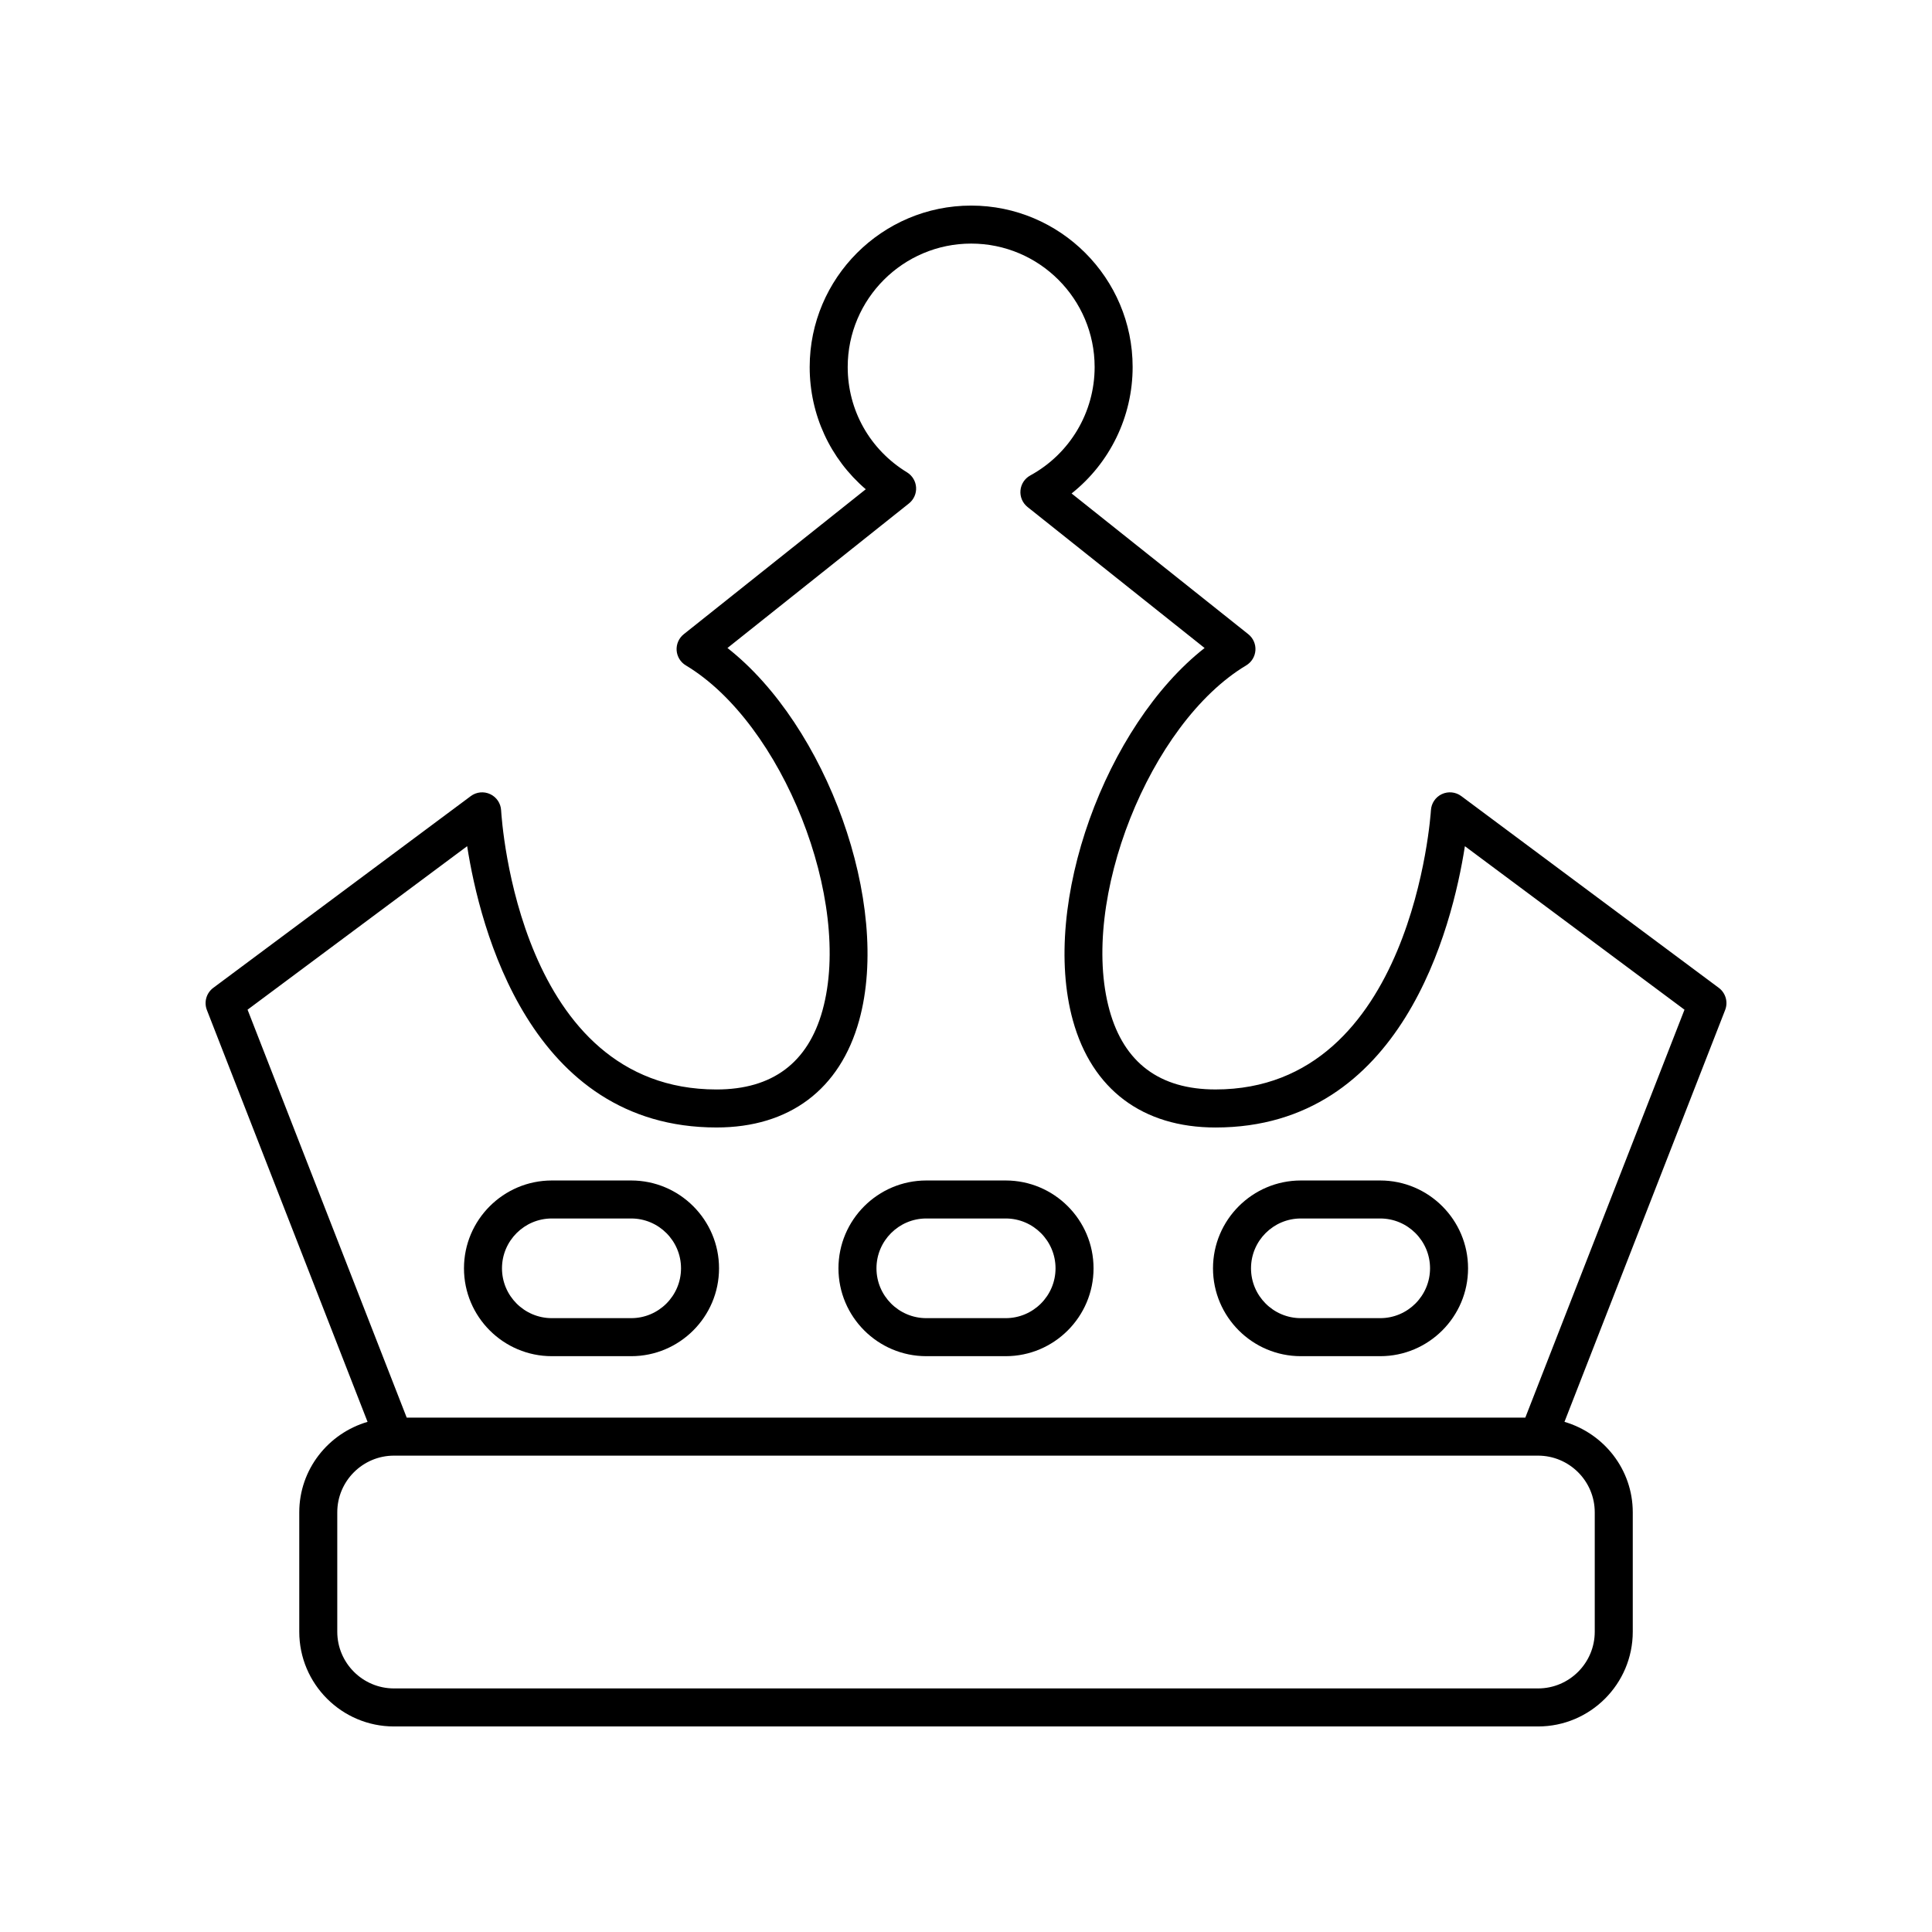 <?xml version="1.0" encoding="UTF-8"?>
<!-- Uploaded to: SVG Repo, www.svgrepo.com, Generator: SVG Repo Mixer Tools -->
<svg fill="#000000" width="800px" height="800px" version="1.1" viewBox="144 144 512 512" xmlns="http://www.w3.org/2000/svg">
 <g>
  <path d="m599.5 405.79-68.25-50.82c-1.484-1.105-3.449-1.305-5.144-0.523-1.676 0.785-2.789 2.43-2.894 4.281-0.043 0.742-4.777 73.988-57.086 73.988-14.789 0-24.242-7.062-28.094-20.992-8.035-29.062 10.586-76.039 36.227-91.391 1.418-0.848 2.328-2.34 2.441-3.988 0.109-1.648-0.594-3.246-1.891-4.277l-46.824-37.293c10.121-8.043 16.176-20.328 16.176-33.508 0-23.59-19.199-42.785-42.793-42.785-23.598 0-42.793 19.199-42.793 42.793 0 12.641 5.453 24.32 14.863 32.383l-48.234 38.414c-1.293 1.031-1.996 2.629-1.891 4.277 0.113 1.648 1.023 3.141 2.441 3.988 25.637 15.352 44.262 62.328 36.227 91.391-3.852 13.93-13.305 20.992-28.094 20.992-52.207 0-56.91-70.973-57.086-73.992-0.102-1.852-1.219-3.492-2.898-4.277-1.688-0.789-3.66-0.582-5.141 0.523l-68.25 50.82c-1.816 1.355-2.508 3.758-1.684 5.871l42.578 109.14c-10.418 3.055-18.098 12.59-18.098 23.984v31.637c-0.004 13.84 11.258 25.102 25.098 25.102h303.19c13.84 0 25.102-11.258 25.102-25.102v-31.637c0-11.395-7.676-20.93-18.098-23.984l42.578-109.14c0.828-2.113 0.137-4.519-1.68-5.875zm-32.875 139v31.637c0 8.285-6.742 15.023-15.027 15.023h-303.19c-8.285 0-15.027-6.742-15.027-15.027v-31.637c0-8.285 6.742-15.027 15.027-15.027h303.19c8.285 0.004 15.027 6.746 15.027 15.031zm-18.402-25.102h-296.44l-42.176-108.11 58.195-43.332c3.367 21.555 16.66 74.547 66.082 74.547 19.316 0 32.742-10.078 37.805-28.383 8.574-31.027-8.719-78.176-34.906-98.684l48.098-38.309c1.285-1.023 1.992-2.613 1.891-4.254s-1-3.129-2.402-3.988c-9.844-6.012-15.719-16.445-15.719-27.91 0-18.035 14.676-32.711 32.719-32.711s32.719 14.676 32.719 32.719c0 11.969-6.535 22.977-17.055 28.727-1.48 0.809-2.461 2.309-2.602 3.988-0.148 1.68 0.562 3.324 1.879 4.375l46.918 37.367c-26.188 20.508-43.484 67.656-34.906 98.684 5.062 18.301 18.488 28.383 37.805 28.383 49.422 0 62.715-52.992 66.082-74.547l58.195 43.332z"/>
  <path d="m311.27 456.84h-21.031c-12.836 0-23.281 10.445-23.281 23.281 0 12.836 10.445 23.281 23.281 23.281h21.031c12.836 0 23.281-10.445 23.281-23.281 0-12.836-10.445-23.281-23.281-23.281zm0 36.484h-21.031c-7.281 0-13.207-5.922-13.207-13.207 0-7.281 5.922-13.207 13.207-13.207h21.031c7.281 0 13.207 5.922 13.207 13.207 0 7.285-5.926 13.207-13.207 13.207z"/>
  <path d="m410.52 456.84h-21.039c-12.836 0-23.281 10.445-23.281 23.281 0 12.836 10.445 23.281 23.281 23.281h21.039c12.836 0 23.281-10.445 23.281-23.281 0.004-12.836-10.441-23.281-23.281-23.281zm0 36.484h-21.039c-7.281 0-13.207-5.922-13.207-13.207 0-7.281 5.922-13.207 13.207-13.207h21.039c7.281 0 13.207 5.922 13.207 13.207 0 7.285-5.922 13.207-13.207 13.207z"/>
  <path d="m509.77 456.84h-21.031c-12.836 0-23.281 10.445-23.281 23.281 0 12.836 10.445 23.281 23.281 23.281h21.031c12.836 0 23.281-10.445 23.281-23.281 0-12.836-10.445-23.281-23.281-23.281zm0 36.484h-21.031c-7.281 0-13.207-5.922-13.207-13.207 0-7.281 5.922-13.207 13.207-13.207h21.031c7.281 0 13.207 5.922 13.207 13.207-0.004 7.285-5.926 13.207-13.207 13.207z"/>
 </g>
</svg>
